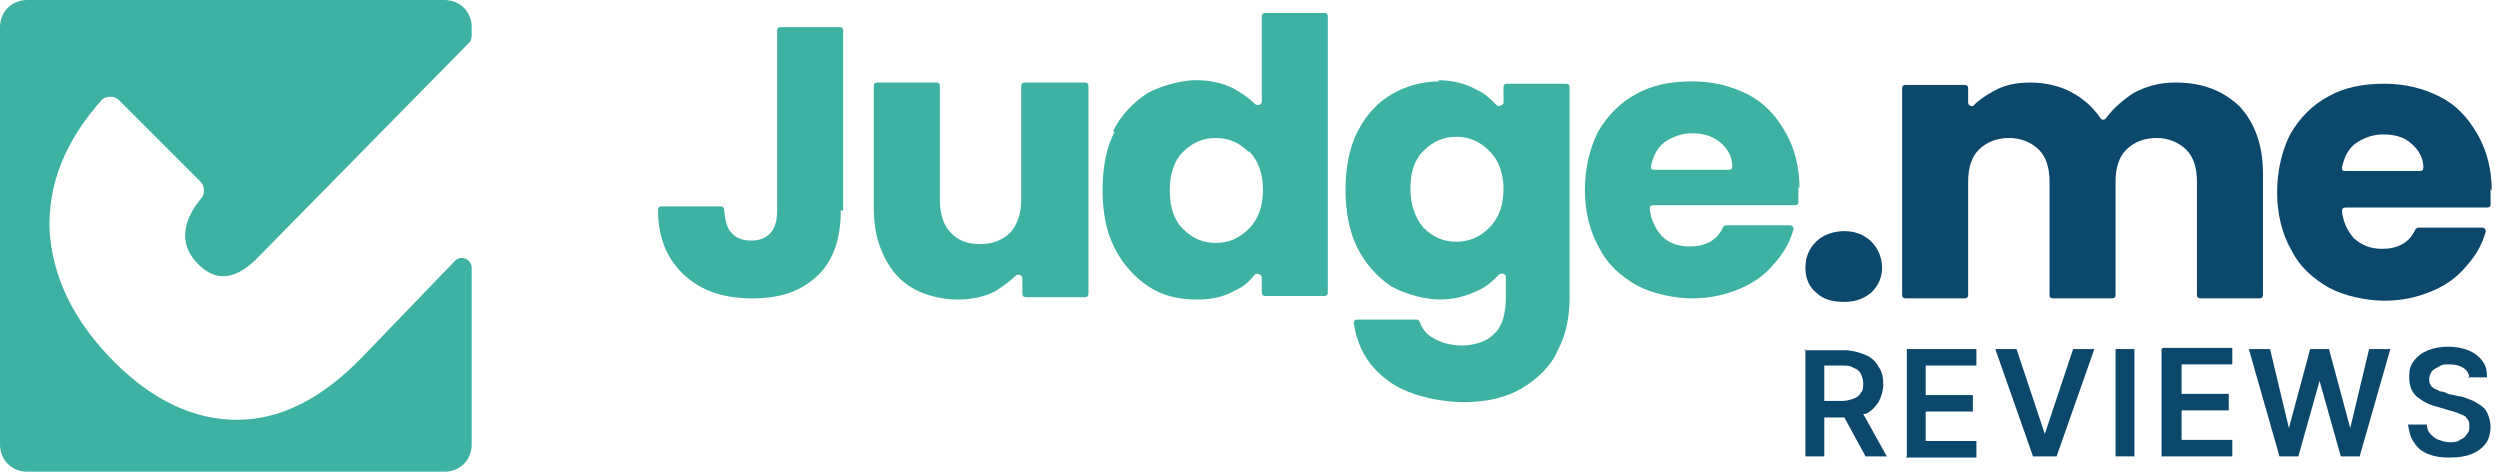 <svg xmlns="http://www.w3.org/2000/svg" id="Capa_1" viewBox="0 0 212 40"><defs><style>      .st0, .st1 {        fill: #0c486b;      }      .st1, .st2 {        fill-rule: evenodd;      }      .st3, .st2 {        fill: #3eb2a2;      }    </style></defs><path class="st3" d="M2.3,0C1,0,0,1,0,2.3v35.4c0,1.3,1,2.3,2.3,2.3h35.4c1.3,0,2.3-1,2.3-2.3v-15c0-.7-.9-1.1-1.4-.6l-7.9,8.2c-3.4,3.5-6.9,5.3-10.6,5.3-3.6,0-7.1-1.6-10.4-4.9-3.5-3.5-5.3-7.3-5.5-11.3-.1-3.8,1.3-7.4,4.4-10.9.4-.4,1.1-.4,1.5,0l6.9,6.9c.4.4.4,1.1,0,1.5-1.7,2.1-1.7,4-.2,5.5,1.6,1.6,3.3,1.3,5.2-.7L39.8,3.6c.1-.1.2-.3.2-.6v-.7C40,1,39,0,37.7,0H2.3Z"></path><path class="st2" d="M94.5,11.2c-.7,1.4-1,3-1,4.9s.3,3.5,1,4.9c.7,1.4,1.7,2.5,2.9,3.3,1.2.8,2.6,1.1,4.1,1.1s2.4-.3,3.3-.8c.7-.3,1.2-.8,1.6-1.3.2-.2.6,0,.6.2v1.3c0,.2.1.3.3.3h5c.2,0,.3-.1.3-.3V1.4c0-.2-.1-.3-.3-.3h-5c-.2,0-.3.1-.3.3v7.2c0,.3-.4.4-.6.2-.5-.5-1.1-.9-1.8-1.3-1-.5-2.1-.7-3.2-.7s-2.8.4-4.1,1.1c-1.2.8-2.2,1.8-2.9,3.2ZM105.9,12.8c.8.8,1.2,1.9,1.2,3.3s-.4,2.5-1.2,3.3c-.8.8-1.7,1.2-2.8,1.2s-2-.4-2.8-1.2c-.8-.8-1.1-1.9-1.1-3.3s.4-2.5,1.1-3.2c.8-.8,1.7-1.2,2.8-1.2s2,.4,2.8,1.2Z"></path><path class="st2" d="M121.9,6.8c1.3,0,2.4.3,3.3.8.7.3,1.2.8,1.7,1.3.2.2.6,0,.6-.2v-1.3c0-.2.1-.3.3-.3h5c.2,0,.3.1.3.3v17.8c0,1.7-.3,3.2-1,4.5-.6,1.4-1.7,2.4-3,3.2-1.3.8-3,1.2-5,1.2s-4.9-.6-6.5-1.9c-1.6-1.2-2.5-2.8-2.8-4.8,0-.2.1-.3.3-.3h5c.1,0,.2,0,.3.2.2.6.6,1.1,1.2,1.4.7.4,1.5.6,2.4.6s2.1-.3,2.7-1c.7-.6,1-1.7,1-3.2v-1.6c0-.3-.4-.4-.6-.2-.5.5-1,1-1.7,1.3-1,.5-2.1.8-3.3.8s-2.8-.4-4.1-1.1c-1.2-.8-2.2-1.9-2.9-3.3-.7-1.4-1-3.1-1-4.9s.3-3.5,1-4.9c.7-1.4,1.7-2.5,2.9-3.2s2.6-1.1,4.1-1.1ZM127.5,16.1c0-1.4-.4-2.5-1.2-3.3-.8-.8-1.7-1.2-2.8-1.2s-2,.4-2.8,1.2c-.8.8-1.1,1.9-1.1,3.2s.4,2.5,1.1,3.3c.8.8,1.7,1.2,2.8,1.2s2-.4,2.8-1.2c.8-.8,1.2-1.9,1.2-3.3Z"></path><path class="st2" d="M152.5,15.8c0,.4,0,.9,0,1.4,0,.1-.1.2-.3.2h-12c-.2,0-.3.1-.3.3.1,1,.5,1.7,1,2.3.6.6,1.4.9,2.4.9,1.3,0,2.3-.5,2.8-1.6,0,0,.1-.2.3-.2h5.4c.2,0,.3.2.3.3-.3,1.1-.8,2-1.6,2.9-.8,1-1.8,1.7-3,2.2-1.2.5-2.5.8-4,.8s-3.4-.4-4.7-1.1c-1.4-.8-2.5-1.8-3.2-3.2-.8-1.4-1.2-3.1-1.2-4.9s.4-3.5,1.1-4.9c.8-1.4,1.9-2.5,3.2-3.2,1.4-.8,3-1.1,4.8-1.1s3.3.4,4.7,1.1c1.4.7,2.4,1.8,3.2,3.2.8,1.4,1.2,3,1.2,4.8ZM146.6,14.4c.2,0,.3-.1.3-.3,0-.8-.4-1.5-1-2-.7-.6-1.5-.8-2.4-.8s-1.7.3-2.4.8c-.6.5-.9,1.1-1.1,2,0,.2,0,.3.3.3h6.4Z"></path><path class="st3" d="M92,7c.2,0,.3.1.3.3v17.6c0,.2-.1.3-.3.3h-5c-.2,0-.3-.1-.3-.3v-1.3c0-.3-.4-.4-.6-.2-.5.5-1.1.9-1.7,1.3-1,.5-2,.7-3.2.7s-2.6-.3-3.7-.9c-1.1-.6-1.9-1.5-2.5-2.7-.6-1.2-.9-2.5-.9-4.1V7.3c0-.2.1-.3.3-.3h5c.2,0,.3.1.3.3v9.6c0,1.2.3,2.2.9,2.8.6.7,1.5,1,2.5,1s1.9-.3,2.6-1c.6-.7.9-1.6.9-2.8V7.3c0-.2.1-.3.3-.3h5Z"></path><path class="st3" d="M71.5,17.9V2.6c0-.2-.1-.3-.3-.3h-5c-.2,0-.3.1-.3.3v15.3c0,.8-.2,1.5-.6,1.9-.4.4-.9.6-1.6.6s-1.3-.2-1.7-.7c-.4-.4-.5-1.1-.6-1.9,0-.2-.1-.3-.3-.3h-5c-.2,0-.3.1-.3.3,0,2.4.8,4.2,2.2,5.5,1.5,1.4,3.4,2,5.8,2s4.1-.6,5.5-1.9c1.4-1.3,2-3.2,2-5.6Z"></path><path class="st1" d="M211.2,16c0,.4,0,.9,0,1.4,0,.1-.1.2-.3.2h-12c-.2,0-.3.1-.3.3.1,1,.5,1.7,1,2.3.7.6,1.4.9,2.4.9,1.3,0,2.3-.5,2.8-1.6,0,0,.1-.2.3-.2h5.4c.2,0,.3.2.3.3-.3,1.1-.8,2-1.6,2.9-.8,1-1.8,1.7-3,2.2s-2.5.8-4,.8-3.4-.4-4.7-1.1c-1.4-.8-2.5-1.8-3.2-3.2-.8-1.4-1.2-3.1-1.2-4.9s.4-3.5,1.1-4.9c.8-1.4,1.9-2.5,3.2-3.2,1.4-.8,3-1.1,4.8-1.1s3.3.4,4.7,1.1c1.4.7,2.4,1.8,3.2,3.2.8,1.4,1.2,3,1.2,4.8ZM205.2,14.5c.2,0,.3-.1.3-.3,0-.8-.4-1.5-1-2-.6-.6-1.5-.8-2.4-.8s-1.7.3-2.4.8c-.6.5-.9,1.1-1.1,2,0,.2,0,.3.3.3h6.4Z"></path><path class="st0" d="M184.5,7c2.3,0,4,.7,5.4,2,1.3,1.4,2,3.3,2,5.7v10.3c0,.2-.1.3-.3.3h-5c-.2,0-.3-.1-.3-.3v-9.6c0-1.2-.3-2.1-.9-2.7-.6-.6-1.5-1-2.5-1s-1.9.3-2.6,1c-.6.6-.9,1.5-.9,2.7v9.6c0,.2-.1.3-.3.3h-5c-.2,0-.3-.1-.3-.3v-9.6c0-1.2-.3-2.1-.9-2.7-.6-.6-1.5-1-2.5-1s-1.9.3-2.6,1c-.6.6-.9,1.5-.9,2.7v9.6c0,.2-.1.3-.3.3h-5c-.2,0-.3-.1-.3-.3V7.5c0-.2.1-.3.3-.3h5c.2,0,.3.1.3.3v1.2c0,.3.4.4.5.2.5-.5,1-.8,1.7-1.2.9-.5,1.9-.7,3.1-.7s2.6.3,3.6.9c.9.5,1.7,1.2,2.3,2.1.1.2.4.2.5,0,.6-.8,1.4-1.5,2.3-2.1,1.1-.6,2.3-.9,3.5-.9Z"></path><path class="st0" d="M154,24.8c.6.6,1.4.8,2.4.8s1.7-.3,2.3-.8c.6-.6.9-1.3.9-2.1s-.3-1.6-.9-2.2c-.6-.6-1.4-.9-2.3-.9s-1.8.3-2.4.9c-.6.6-.9,1.3-.9,2.2s.3,1.6.9,2.1Z"></path><path class="st0" d="M209.4,32.1c0-.4-.2-.7-.5-.9-.3-.2-.7-.3-1.2-.3s-.6,0-.9.2c-.2.1-.4.2-.6.4-.1.2-.2.4-.2.6,0,.2,0,.4.1.5,0,.1.2.3.4.4.2,0,.3.2.5.2.2,0,.4.1.6.2l.9.2c.3,0,.7.2,1,.3.3.1.6.3.9.5.3.2.5.5.6.8s.2.6.2,1-.1,1-.4,1.4c-.3.4-.7.7-1.2.9-.5.2-1.1.3-1.9.3s-1.3-.1-1.8-.3c-.5-.2-.9-.5-1.2-1-.3-.4-.4-.9-.5-1.5h1.6c0,.3.1.6.3.8s.4.4.7.5c.3.1.6.2.9.2s.7,0,.9-.2c.3-.1.5-.3.6-.5.2-.2.2-.4.2-.7,0-.2,0-.4-.2-.6-.1-.2-.3-.3-.6-.4-.2-.1-.5-.2-.9-.3l-1-.3c-.8-.2-1.3-.5-1.8-.9-.4-.4-.6-.9-.6-1.6s.1-1,.4-1.4c.3-.4.7-.7,1.2-.9.5-.2,1.1-.3,1.7-.3s1.2.1,1.7.3c.5.2.9.5,1.2.9.3.4.4.8.4,1.4h-1.6Z"></path><path class="st0" d="M193.3,38.7l-2.6-9.1h1.8l1.6,6.7h0l1.8-6.7h1.6l1.8,6.7h0l1.6-6.7h1.8l-2.6,9.1h-1.6l-1.8-6.4h0l-1.8,6.4h-1.6Z"></path><path class="st0" d="M183.3,29.6v9.1h6v-1.4h-4.3v-2.5h4v-1.4h-4v-2.5h4.3v-1.4h-5.9Z"></path><path class="st0" d="M181,29.6v9.1h-1.6v-9.1h1.6Z"></path><path class="st0" d="M173.4,36.8l-2.4-7.2h-1.8l3.2,9.1h2l3.2-9.1h-1.8l-2.4,7.2h0Z"></path><path class="st0" d="M161.7,38.7v-9.1h5.9v1.4h-4.3v2.5h4v1.4h-4v2.5h4.3v1.4h-6Z"></path><path class="st1" d="M153.1,29.6v9.1h1.6v-3.3h1.7l1.8,3.3h1.8l-2-3.6c0,0,.1,0,.2,0,.5-.2.8-.6,1.1-1,.2-.4.4-.9.4-1.5s-.1-1.1-.4-1.5c-.2-.4-.6-.8-1.1-1-.5-.2-1.1-.4-1.8-.4h-3.4ZM154.7,34v-3h1.5c.4,0,.7,0,1,.2.3.1.5.3.6.5.1.2.2.5.2.8s0,.6-.2.8c-.1.2-.3.4-.6.5-.3.1-.6.2-1,.2h-1.5Z"></path></svg>